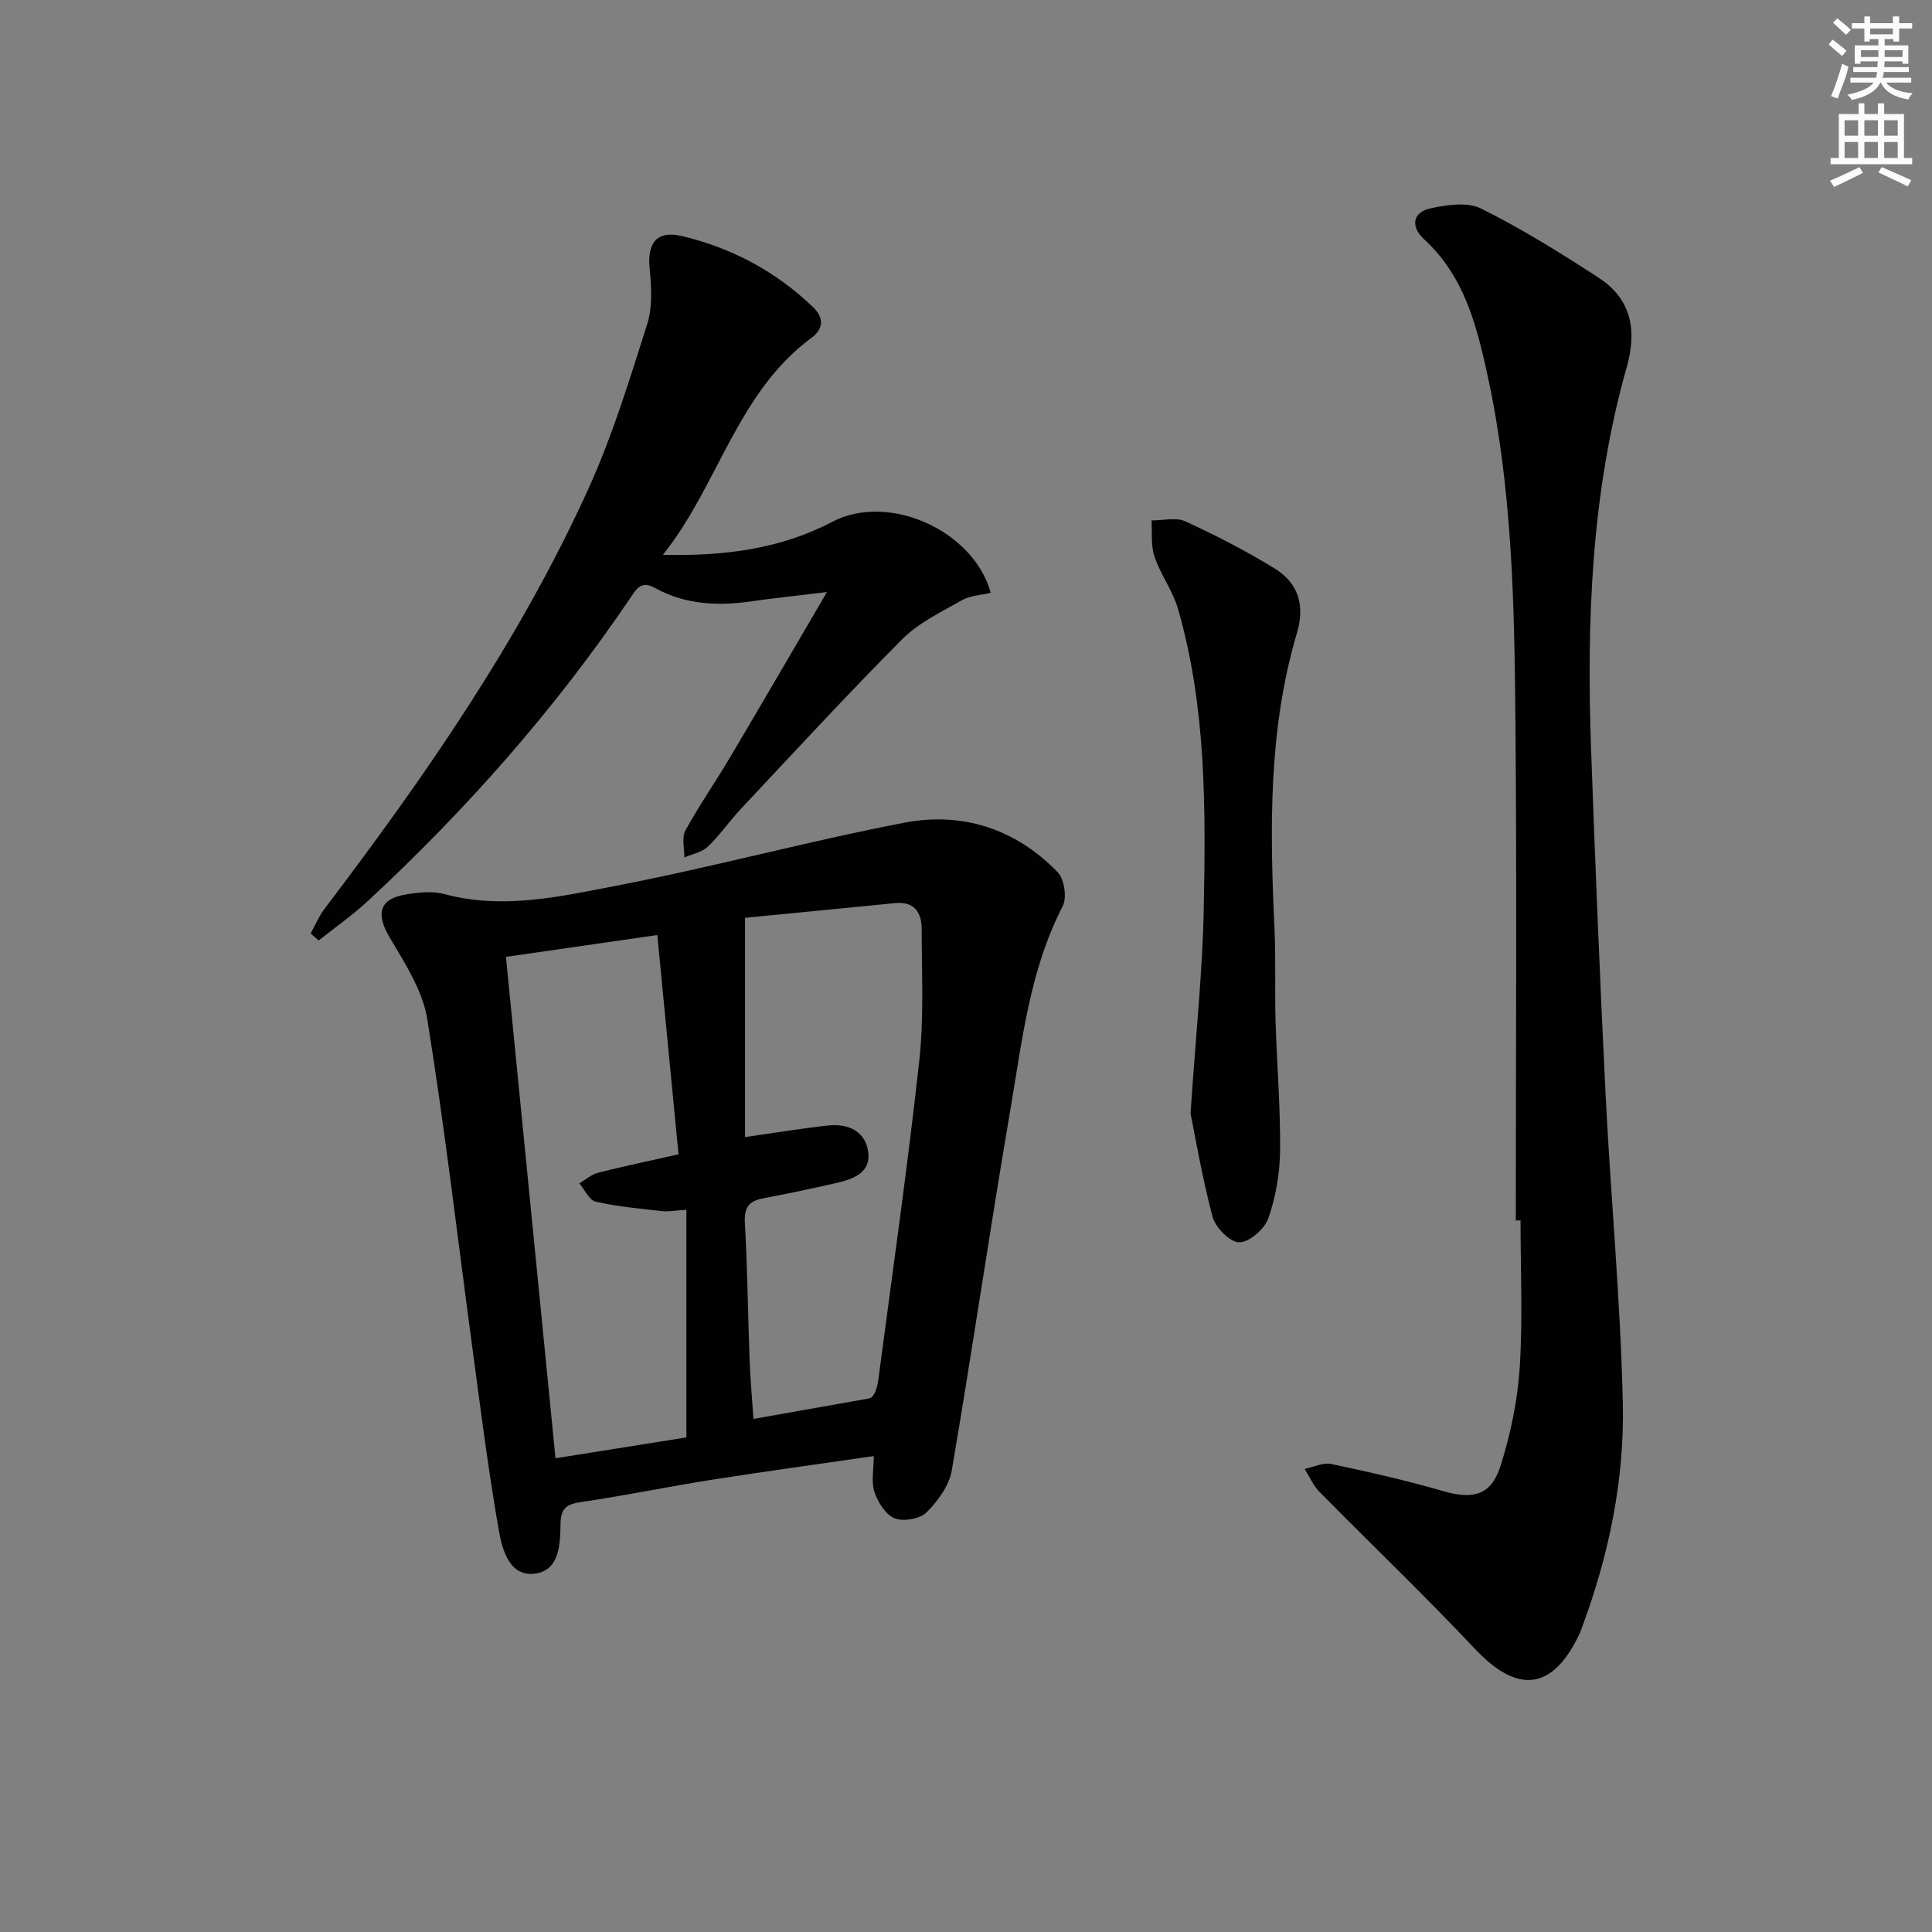 <svg enable-background="new 0 0 400 400" viewBox="0 0 400 400" xmlns="http://www.w3.org/2000/svg"><rect x="0" y="0" width="400" height="400" fill="#808080" stroke="none"/><g fill="#010102"><path d="m180.9 301.47c-11.63 1.69-22.61 3.18-33.56 4.9-9.01 1.42-17.94 3.29-26.97 4.6-3.05.44-4.27 1.28-4.32 4.55-.07 4.27-.2 9.81-5.55 10.31-5.04.47-6.52-5-7.2-8.85-2.16-12.24-3.71-24.6-5.37-36.93-3.11-23.03-5.78-46.13-9.47-69.06-.95-5.92-4.64-11.58-7.8-16.93-2.88-4.89-2.17-7.96 3.41-8.88 2.6-.43 5.47-.74 7.95-.07 12.05 3.24 23.87.53 35.49-1.71 20.01-3.86 39.72-9.22 59.73-13.07 12.02-2.32 23.09 1.3 31.75 10.26 1.38 1.43 1.94 5.26 1.03 7.03-6.86 13.29-8.4 27.9-10.85 42.23-4.25 24.83-7.87 49.77-12.12 74.6-.54 3.14-2.87 6.34-5.21 8.66-1.38 1.36-4.78 1.96-6.61 1.24-1.87-.74-3.46-3.33-4.19-5.45-.69-2.07-.14-4.55-.14-7.43zm-26.65-66.05c6.18-.88 11.68-1.8 17.23-2.4 4.08-.44 7.66 1.16 8.26 5.41.63 4.42-3.14 5.72-6.68 6.52-5 1.13-10.02 2.21-15.06 3.15-2.98.56-3.96 1.94-3.78 5.1.54 9.46.63 18.94.98 28.41.16 4.16.54 8.31.8 12.16 8.6-1.52 16.3-2.89 24.01-4.25 1.1-.36 1.63-2.25 1.88-4.17 2.88-21.88 6.02-43.74 8.43-65.67.99-9.02.51-18.21.5-27.32 0-3.39-1.46-5.78-5.49-5.38-10.13 1.01-20.26 1.98-31.08 3.04zm-13.77 3.57c-1.46-15.11-2.9-30.02-4.39-45.4-11.04 1.59-20.97 3.03-31.34 4.52 3.45 34.93 6.84 69.22 10.26 103.81 9.66-1.54 18.6-2.97 27.1-4.32 0-15.83 0-31.2 0-47.12-2.28.13-3.72.42-5.11.26-4.58-.51-9.2-.93-13.68-1.95-1.34-.31-2.26-2.47-3.37-3.78 1.28-.75 2.47-1.85 3.85-2.2 5.25-1.34 10.59-2.45 16.68-3.82z"/><path d="m313.83 252.69c0-34.62.23-69.24-.08-103.85-.21-23.92-.67-47.88-5.83-71.41-2.25-10.26-4.85-20.38-13.12-27.93-2.6-2.37-2.57-5.49 1.32-6.35 3.4-.75 7.69-1.39 10.53.03 8.44 4.21 16.52 9.22 24.43 14.39 6.7 4.38 7.86 10.85 5.73 18.39-7.38 26.05-8.35 52.73-7.38 79.56.86 23.76 1.82 47.51 3 71.25 1.06 21.24 3.08 42.44 3.56 63.69.36 15.82-2.85 31.35-8.38 46.28-.23.62-.45 1.26-.74 1.85-5.55 11.44-12.72 12.11-21.48 2.81-10.47-11.12-21.53-21.68-32.25-32.57-1.28-1.3-2.03-3.12-3.03-4.7 1.85-.38 3.82-1.38 5.51-1.03 7.77 1.64 15.53 3.41 23.15 5.61 6.17 1.78 9.94.94 11.88-5.16 2.09-6.57 3.55-13.53 3.99-20.41.65-10.12.17-20.31.17-30.46-.31.01-.65.01-.98.01z"/><path d="m137.24 114.87c12.47.28 24.14-1.11 35.06-6.83 11.6-6.08 29.21 1.68 32.83 14.7-2 .48-4.22.54-5.93 1.51-4.29 2.44-8.98 4.66-12.39 8.08-11.39 11.43-22.32 23.32-33.37 35.09-2.39 2.54-4.39 5.48-6.9 7.88-1.22 1.16-3.21 1.51-4.85 2.23.03-1.88-.58-4.11.21-5.57 2.77-5.1 6.12-9.88 9.09-14.89 6.59-11.11 13.08-22.29 20.22-34.49-6.16.75-10.99 1.25-15.79 1.94-6.9.99-13.62.64-19.83-2.8-2.85-1.58-3.82.2-5.08 2.07-15.65 23.13-34.02 43.92-54.48 62.87-3.15 2.91-6.7 5.38-10.07 8.06-.55-.49-1.09-.98-1.64-1.47.96-1.72 1.73-3.59 2.91-5.14 20.75-27.33 40.3-55.47 54.55-86.82 4.99-10.98 8.55-22.64 12.21-34.16 1.13-3.57.88-7.75.51-11.57-.51-5.22 1.43-7.91 6.65-6.69 10.33 2.43 19.51 7.33 27.22 14.76 2.29 2.21 2.11 4.49-.37 6.32-15.43 11.37-19.3 30.62-30.76 44.92z"/><path d="m246.49 230.52c1.15-17.03 2.49-29.61 2.73-42.21.41-20.9.55-41.88-5.33-62.25-1.08-3.75-3.6-7.08-4.86-10.8-.78-2.31-.46-5-.63-7.51 2.36.02 5.05-.7 7.01.19 6.31 2.89 12.52 6.1 18.44 9.72 4.92 3 6.38 7.61 4.67 13.38-5.95 20.06-5.61 40.63-4.65 61.24.29 6.31.04 12.65.22 18.97.26 8.97 1.02 17.94.94 26.9-.04 4.71-.88 9.6-2.42 14.04-.77 2.23-3.9 4.99-6.01 5.02-1.89.03-4.95-3.05-5.55-5.27-2.23-8.45-3.68-17.1-4.56-21.42z"/></g><path d="m378.6 9.2.8-1c.9.7 1.9 1.4 2.9 2.3l-.9 1.1c-1.1-.9-2-1.7-2.8-2.4zm.5 10.7c.9-2.1 1.6-4.3 2.3-6.7.4.2.8.4 1.3.6-.7 3.1-1.5 4.3-2.2 6.6zm.4-15.2.9-.9c1 .8 2 1.6 2.8 2.4l-1 1c-1-.9-1.9-1.8-2.7-2.5zm12.5-1.3h1.2v1.4h2.7v1.1h-2.7v2.7h-1.2v-.5h-1.8v1.3h4.9v3.8h-1.2v-.5h-3.7c0 .4-.1.9-.1 1.2h5.1v1h-5.2c0 .5-.1.9-.3 1.2h6v1h-5.2c1.1 1.3 2.9 2 5.5 2.2-.4.4-.7.8-.9 1.3-2.9-.5-4.8-1.6-5.7-3.5h-.1c-.8 1.7-2.7 2.9-5.9 3.6-.2-.4-.6-.8-.9-1.1 2.8-.6 4.6-1.4 5.4-2.5h-4.8v-1h5.3c.1-.3.2-.7.2-1.2h-4.9v-1h5c0-.4 0-.8.1-1.2h-3.6v.5h-1.2v-3.8h4.9v-1.3h-1.8v.5h-1.1v-2.7h-2.6v-1.1h2.6v-1.4h1.2v1.4h4.7v-1.4zm-6.7 8.4h3.6c0-.4 0-.9 0-1.4h-3.6zm1.9-4.7h4.7v-1.2h-4.7zm6.7 3.3h-3.7v1.4h3.7z" fill="#fcfafa"/><path d="m384.7 21.4h1.3v2.2h2.8v-2.2h1.3v2.2h4.1v9.1h1.7v1.3h-16.9v-1.3h1.7v-9.1h4.1v-2.2zm.3 13.2.7 1.2c-1.8.9-3.8 1.9-6 2.9-.2-.4-.5-.8-.8-1.3 2.4-1 4.4-2 6.1-2.8zm-3.1-6.5h2.8v-3.2h-2.8zm0 4.6h2.8v-3.3h-2.8v3.2zm4.1-4.6h2.8v-3.2h-2.8zm0 4.6h2.8v-3.3h-2.8zm3.6 1.9c2.1.9 4.1 1.8 6.1 2.7l-.7 1.3c-2.2-1.1-4.2-2-6.1-2.9zm3.3-9.7h-2.8v3.2h2.8zm-2.8 7.8h2.8v-3.3h-2.8z" fill="#fcfafa"/></svg>
